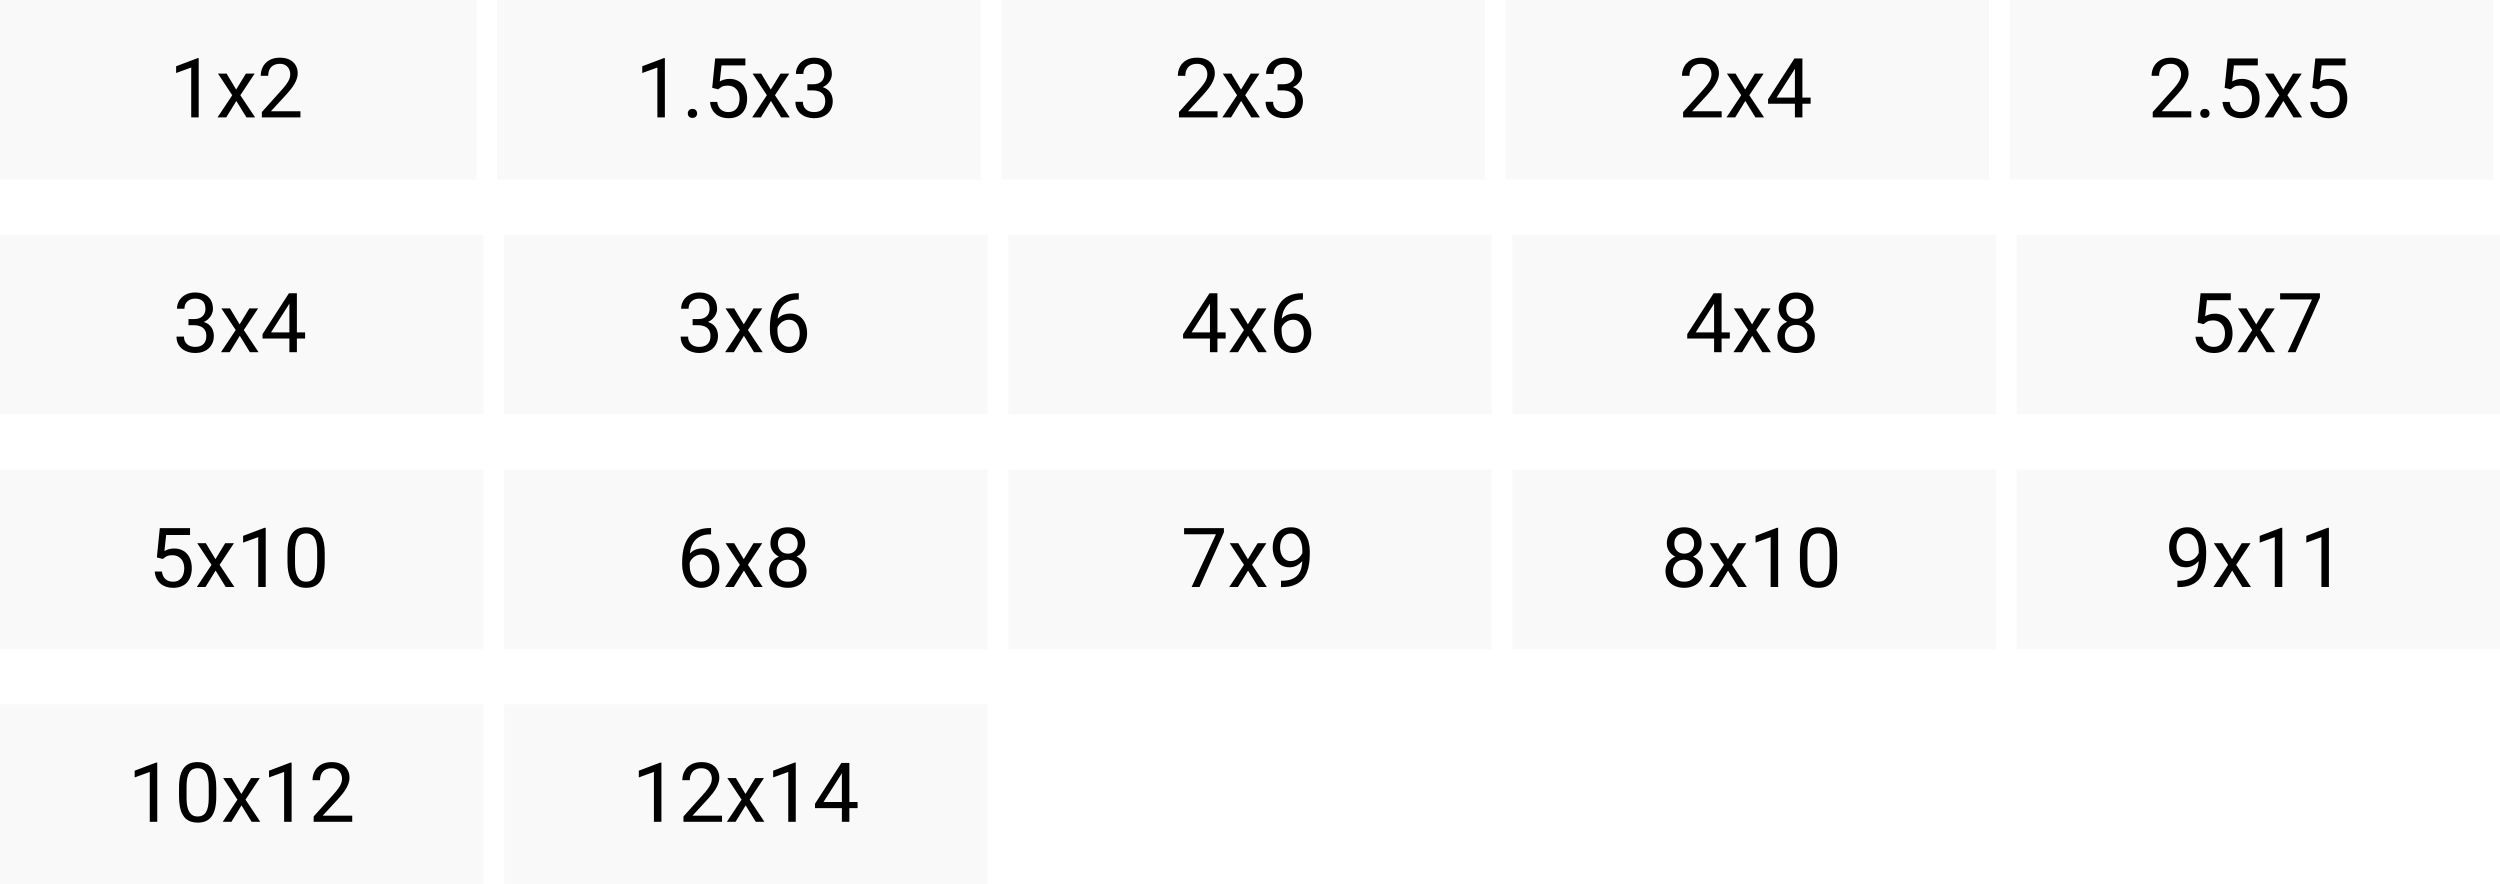 <svg xmlns="http://www.w3.org/2000/svg" width="362" height="128" viewBox="0 0 362 128" fill="none"><rect width="69" height="26" fill="#D9D9D9" fill-opacity="0.15"></rect><path d="M28.771 8.422V17H27.688V9.775L25.502 10.572V9.594L28.602 8.422H28.771ZM32.809 10.66L34.197 12.969L35.603 10.66H36.875L34.801 13.789L36.94 17H35.685L34.221 14.621L32.756 17H31.496L33.629 13.789L31.561 10.66H32.809ZM43.502 16.109V17H37.918V16.221L40.713 13.109C41.057 12.727 41.322 12.402 41.51 12.137C41.701 11.867 41.834 11.627 41.908 11.416C41.986 11.201 42.025 10.982 42.025 10.76C42.025 10.479 41.967 10.225 41.85 9.998C41.736 9.768 41.568 9.584 41.346 9.447C41.123 9.311 40.853 9.242 40.537 9.242C40.158 9.242 39.842 9.316 39.588 9.465C39.338 9.609 39.15 9.812 39.025 10.074C38.9 10.336 38.838 10.637 38.838 10.977H37.754C37.754 10.496 37.859 10.057 38.07 9.658C38.281 9.26 38.594 8.943 39.008 8.709C39.422 8.471 39.932 8.352 40.537 8.352C41.076 8.352 41.537 8.447 41.92 8.639C42.303 8.826 42.596 9.092 42.799 9.436C43.006 9.775 43.109 10.174 43.109 10.631C43.109 10.881 43.066 11.135 42.98 11.393C42.898 11.646 42.783 11.9 42.635 12.154C42.49 12.408 42.32 12.658 42.125 12.904C41.934 13.15 41.728 13.393 41.51 13.631L39.225 16.109H43.502Z" fill="black"></path><rect width="70" height="26" transform="translate(72)" fill="#D9D9D9" fill-opacity="0.15"></rect><path d="M96.272 8.422V17H95.188V9.775L93.002 10.572V9.594L96.102 8.422H96.272ZM99.594 16.426C99.594 16.242 99.65 16.088 99.764 15.963C99.881 15.834 100.049 15.77 100.268 15.77C100.486 15.77 100.652 15.834 100.766 15.963C100.883 16.088 100.941 16.242 100.941 16.426C100.941 16.605 100.883 16.758 100.766 16.883C100.652 17.008 100.486 17.07 100.268 17.07C100.049 17.07 99.881 17.008 99.764 16.883C99.65 16.758 99.594 16.605 99.594 16.426ZM103.994 12.94L103.127 12.717L103.555 8.469H107.932V9.471H104.475L104.217 11.791C104.373 11.701 104.57 11.617 104.809 11.539C105.051 11.461 105.328 11.422 105.641 11.422C106.035 11.422 106.389 11.49 106.701 11.627C107.014 11.76 107.279 11.951 107.498 12.201C107.721 12.451 107.891 12.752 108.008 13.104C108.125 13.455 108.184 13.848 108.184 14.281C108.184 14.691 108.127 15.068 108.014 15.412C107.904 15.756 107.738 16.057 107.516 16.314C107.293 16.568 107.012 16.766 106.672 16.906C106.336 17.047 105.939 17.117 105.482 17.117C105.139 17.117 104.812 17.07 104.504 16.977C104.199 16.879 103.926 16.732 103.684 16.537C103.445 16.338 103.25 16.092 103.098 15.799C102.949 15.502 102.855 15.154 102.816 14.756H103.848C103.895 15.076 103.988 15.346 104.129 15.565C104.27 15.783 104.453 15.949 104.68 16.062C104.91 16.172 105.178 16.227 105.482 16.227C105.74 16.227 105.969 16.182 106.168 16.092C106.367 16.002 106.535 15.873 106.672 15.705C106.809 15.537 106.912 15.334 106.982 15.096C107.057 14.857 107.094 14.59 107.094 14.293C107.094 14.023 107.057 13.773 106.982 13.543C106.908 13.312 106.797 13.111 106.648 12.94C106.504 12.768 106.326 12.635 106.115 12.541C105.904 12.443 105.662 12.395 105.389 12.395C105.025 12.395 104.75 12.443 104.562 12.541C104.379 12.639 104.189 12.771 103.994 12.94ZM110.223 10.66L111.611 12.969L113.018 10.66H114.289L112.215 13.789L114.354 17H113.1L111.635 14.621L110.17 17H108.91L111.043 13.789L108.975 10.66H110.223ZM116.908 12.201H117.682C118.061 12.201 118.373 12.139 118.619 12.014C118.869 11.885 119.055 11.711 119.176 11.492C119.301 11.27 119.363 11.02 119.363 10.742C119.363 10.414 119.309 10.139 119.199 9.916C119.09 9.693 118.926 9.525 118.707 9.412C118.488 9.299 118.211 9.242 117.875 9.242C117.57 9.242 117.301 9.303 117.066 9.424C116.836 9.541 116.654 9.709 116.521 9.928C116.393 10.146 116.328 10.404 116.328 10.701H115.244C115.244 10.268 115.354 9.873 115.572 9.518C115.791 9.162 116.098 8.879 116.492 8.668C116.891 8.457 117.352 8.352 117.875 8.352C118.391 8.352 118.842 8.443 119.229 8.627C119.615 8.807 119.916 9.076 120.131 9.436C120.346 9.791 120.453 10.234 120.453 10.766C120.453 10.98 120.402 11.211 120.301 11.457C120.203 11.699 120.049 11.926 119.838 12.137C119.631 12.348 119.361 12.521 119.029 12.658C118.697 12.791 118.299 12.857 117.834 12.857H116.908V12.201ZM116.908 13.092V12.441H117.834C118.377 12.441 118.826 12.506 119.182 12.635C119.537 12.764 119.816 12.935 120.02 13.15C120.227 13.365 120.371 13.602 120.453 13.859C120.539 14.113 120.582 14.367 120.582 14.621C120.582 15.02 120.514 15.373 120.377 15.682C120.244 15.99 120.055 16.252 119.809 16.467C119.566 16.682 119.281 16.844 118.953 16.953C118.625 17.062 118.268 17.117 117.881 17.117C117.51 17.117 117.16 17.064 116.832 16.959C116.508 16.854 116.221 16.701 115.971 16.502C115.721 16.299 115.525 16.051 115.385 15.758C115.244 15.461 115.174 15.123 115.174 14.744H116.258C116.258 15.041 116.322 15.301 116.451 15.523C116.584 15.746 116.771 15.92 117.014 16.045C117.26 16.166 117.549 16.227 117.881 16.227C118.213 16.227 118.498 16.17 118.736 16.057C118.979 15.94 119.164 15.764 119.293 15.529C119.426 15.295 119.492 15 119.492 14.645C119.492 14.289 119.418 13.998 119.27 13.771C119.121 13.541 118.91 13.371 118.637 13.262C118.367 13.148 118.049 13.092 117.682 13.092H116.908Z" fill="black"></path><rect width="70" height="26" transform="translate(145)" fill="#D9D9D9" fill-opacity="0.15"></rect><path d="M176.299 16.109V17H170.715V16.221L173.51 13.109C173.854 12.727 174.119 12.402 174.307 12.137C174.498 11.867 174.631 11.627 174.705 11.416C174.783 11.201 174.822 10.982 174.822 10.76C174.822 10.479 174.764 10.225 174.646 9.998C174.533 9.768 174.365 9.584 174.143 9.447C173.92 9.311 173.65 9.242 173.334 9.242C172.955 9.242 172.639 9.316 172.385 9.465C172.135 9.609 171.947 9.812 171.822 10.074C171.697 10.336 171.635 10.637 171.635 10.977H170.551C170.551 10.496 170.656 10.057 170.867 9.658C171.078 9.26 171.391 8.943 171.805 8.709C172.219 8.471 172.729 8.352 173.334 8.352C173.873 8.352 174.334 8.447 174.717 8.639C175.1 8.826 175.393 9.092 175.596 9.436C175.803 9.775 175.906 10.174 175.906 10.631C175.906 10.881 175.863 11.135 175.777 11.393C175.695 11.646 175.58 11.9 175.432 12.154C175.287 12.408 175.117 12.658 174.922 12.904C174.73 13.15 174.525 13.393 174.307 13.631L172.021 16.109H176.299ZM178.309 10.66L179.697 12.969L181.104 10.66H182.375L180.301 13.789L182.439 17H181.186L179.721 14.621L178.256 17H176.996L179.129 13.789L177.061 10.66H178.309ZM184.994 12.201H185.768C186.146 12.201 186.459 12.139 186.705 12.014C186.955 11.885 187.141 11.711 187.262 11.492C187.387 11.27 187.449 11.02 187.449 10.742C187.449 10.414 187.395 10.139 187.285 9.916C187.176 9.693 187.012 9.525 186.793 9.412C186.574 9.299 186.297 9.242 185.961 9.242C185.656 9.242 185.387 9.303 185.152 9.424C184.922 9.541 184.74 9.709 184.607 9.928C184.479 10.146 184.414 10.404 184.414 10.701H183.33C183.33 10.268 183.439 9.873 183.658 9.518C183.877 9.162 184.184 8.879 184.578 8.668C184.977 8.457 185.438 8.352 185.961 8.352C186.477 8.352 186.928 8.443 187.314 8.627C187.701 8.807 188.002 9.076 188.217 9.436C188.432 9.791 188.539 10.234 188.539 10.766C188.539 10.98 188.488 11.211 188.387 11.457C188.289 11.699 188.135 11.926 187.924 12.137C187.717 12.348 187.447 12.521 187.115 12.658C186.783 12.791 186.385 12.857 185.92 12.857H184.994V12.201ZM184.994 13.092V12.441H185.92C186.463 12.441 186.912 12.506 187.268 12.635C187.623 12.764 187.902 12.935 188.105 13.15C188.312 13.365 188.457 13.602 188.539 13.859C188.625 14.113 188.668 14.367 188.668 14.621C188.668 15.02 188.6 15.373 188.463 15.682C188.33 15.99 188.141 16.252 187.895 16.467C187.652 16.682 187.367 16.844 187.039 16.953C186.711 17.062 186.354 17.117 185.967 17.117C185.596 17.117 185.246 17.064 184.918 16.959C184.594 16.854 184.307 16.701 184.057 16.502C183.807 16.299 183.611 16.051 183.471 15.758C183.33 15.461 183.26 15.123 183.26 14.744H184.344C184.344 15.041 184.408 15.301 184.537 15.523C184.67 15.746 184.857 15.92 185.1 16.045C185.346 16.166 185.635 16.227 185.967 16.227C186.299 16.227 186.584 16.17 186.822 16.057C187.064 15.94 187.25 15.764 187.379 15.529C187.512 15.295 187.578 15 187.578 14.645C187.578 14.289 187.504 13.998 187.355 13.771C187.207 13.541 186.996 13.371 186.723 13.262C186.453 13.148 186.135 13.092 185.768 13.092H184.994Z" fill="black"></path><rect width="70" height="26" transform="translate(218)" fill="#D9D9D9" fill-opacity="0.15"></rect><path d="M249.299 16.109V17H243.715V16.221L246.51 13.109C246.854 12.727 247.119 12.402 247.307 12.137C247.498 11.867 247.631 11.627 247.705 11.416C247.783 11.201 247.822 10.982 247.822 10.76C247.822 10.479 247.764 10.225 247.646 9.998C247.533 9.768 247.365 9.584 247.143 9.447C246.92 9.311 246.65 9.242 246.334 9.242C245.955 9.242 245.639 9.316 245.385 9.465C245.135 9.609 244.947 9.812 244.822 10.074C244.697 10.336 244.635 10.637 244.635 10.977H243.551C243.551 10.496 243.656 10.057 243.867 9.658C244.078 9.26 244.391 8.943 244.805 8.709C245.219 8.471 245.729 8.352 246.334 8.352C246.873 8.352 247.334 8.447 247.717 8.639C248.1 8.826 248.393 9.092 248.596 9.436C248.803 9.775 248.906 10.174 248.906 10.631C248.906 10.881 248.863 11.135 248.777 11.393C248.695 11.646 248.58 11.9 248.432 12.154C248.287 12.408 248.117 12.658 247.922 12.904C247.73 13.15 247.525 13.393 247.307 13.631L245.021 16.109H249.299ZM251.309 10.66L252.697 12.969L254.104 10.66H255.375L253.301 13.789L255.439 17H254.186L252.721 14.621L251.256 17H249.996L252.129 13.789L250.061 10.66H251.309ZM262.178 14.129V15.02H256.014V14.381L259.834 8.469H260.719L259.77 10.18L257.244 14.129H262.178ZM260.988 8.469V17H259.904V8.469H260.988Z" fill="black"></path><rect width="70" height="26" transform="translate(291)" fill="#D9D9D9" fill-opacity="0.15"></rect><path d="M317.299 16.109V17H311.715V16.221L314.51 13.109C314.854 12.727 315.119 12.402 315.307 12.137C315.498 11.867 315.631 11.627 315.705 11.416C315.783 11.201 315.822 10.982 315.822 10.76C315.822 10.479 315.764 10.225 315.646 9.998C315.533 9.768 315.365 9.584 315.143 9.447C314.92 9.311 314.65 9.242 314.334 9.242C313.955 9.242 313.639 9.316 313.385 9.465C313.135 9.609 312.947 9.812 312.822 10.074C312.697 10.336 312.635 10.637 312.635 10.977H311.551C311.551 10.496 311.656 10.057 311.867 9.658C312.078 9.26 312.391 8.943 312.805 8.709C313.219 8.471 313.729 8.352 314.334 8.352C314.873 8.352 315.334 8.447 315.717 8.639C316.1 8.826 316.393 9.092 316.596 9.436C316.803 9.775 316.906 10.174 316.906 10.631C316.906 10.881 316.863 11.135 316.777 11.393C316.695 11.646 316.58 11.9 316.432 12.154C316.287 12.408 316.117 12.658 315.922 12.904C315.73 13.15 315.525 13.393 315.307 13.631L313.021 16.109H317.299ZM318.594 16.426C318.594 16.242 318.65 16.088 318.764 15.963C318.881 15.834 319.049 15.77 319.268 15.77C319.486 15.77 319.652 15.834 319.766 15.963C319.883 16.088 319.941 16.242 319.941 16.426C319.941 16.605 319.883 16.758 319.766 16.883C319.652 17.008 319.486 17.07 319.268 17.07C319.049 17.07 318.881 17.008 318.764 16.883C318.65 16.758 318.594 16.605 318.594 16.426ZM322.994 12.94L322.127 12.717L322.555 8.469H326.932V9.471H323.475L323.217 11.791C323.373 11.701 323.57 11.617 323.809 11.539C324.051 11.461 324.328 11.422 324.641 11.422C325.035 11.422 325.389 11.49 325.701 11.627C326.014 11.76 326.279 11.951 326.498 12.201C326.721 12.451 326.891 12.752 327.008 13.104C327.125 13.455 327.184 13.848 327.184 14.281C327.184 14.691 327.127 15.068 327.014 15.412C326.904 15.756 326.738 16.057 326.516 16.314C326.293 16.568 326.012 16.766 325.672 16.906C325.336 17.047 324.939 17.117 324.482 17.117C324.139 17.117 323.812 17.07 323.504 16.977C323.199 16.879 322.926 16.732 322.684 16.537C322.445 16.338 322.25 16.092 322.098 15.799C321.949 15.502 321.855 15.154 321.816 14.756H322.848C322.895 15.076 322.988 15.346 323.129 15.565C323.27 15.783 323.453 15.949 323.68 16.062C323.91 16.172 324.178 16.227 324.482 16.227C324.74 16.227 324.969 16.182 325.168 16.092C325.367 16.002 325.535 15.873 325.672 15.705C325.809 15.537 325.912 15.334 325.982 15.096C326.057 14.857 326.094 14.59 326.094 14.293C326.094 14.023 326.057 13.773 325.982 13.543C325.908 13.312 325.797 13.111 325.648 12.94C325.504 12.768 325.326 12.635 325.115 12.541C324.904 12.443 324.662 12.395 324.389 12.395C324.025 12.395 323.75 12.443 323.562 12.541C323.379 12.639 323.189 12.771 322.994 12.94ZM329.223 10.66L330.611 12.969L332.018 10.66H333.289L331.215 13.789L333.354 17H332.1L330.635 14.621L329.17 17H327.91L330.043 13.789L327.975 10.66H329.223ZM335.697 12.94L334.83 12.717L335.258 8.469H339.635V9.471H336.178L335.92 11.791C336.076 11.701 336.273 11.617 336.512 11.539C336.754 11.461 337.031 11.422 337.344 11.422C337.738 11.422 338.092 11.49 338.404 11.627C338.717 11.76 338.982 11.951 339.201 12.201C339.424 12.451 339.594 12.752 339.711 13.104C339.828 13.455 339.887 13.848 339.887 14.281C339.887 14.691 339.83 15.068 339.717 15.412C339.607 15.756 339.441 16.057 339.219 16.314C338.996 16.568 338.715 16.766 338.375 16.906C338.039 17.047 337.643 17.117 337.186 17.117C336.842 17.117 336.516 17.07 336.207 16.977C335.902 16.879 335.629 16.732 335.387 16.537C335.148 16.338 334.953 16.092 334.801 15.799C334.652 15.502 334.559 15.154 334.52 14.756H335.551C335.598 15.076 335.691 15.346 335.832 15.565C335.973 15.783 336.156 15.949 336.383 16.062C336.613 16.172 336.881 16.227 337.186 16.227C337.443 16.227 337.672 16.182 337.871 16.092C338.07 16.002 338.238 15.873 338.375 15.705C338.512 15.537 338.615 15.334 338.686 15.096C338.76 14.857 338.797 14.59 338.797 14.293C338.797 14.023 338.76 13.773 338.686 13.543C338.611 13.312 338.5 13.111 338.352 12.94C338.207 12.768 338.029 12.635 337.818 12.541C337.607 12.443 337.365 12.395 337.092 12.395C336.729 12.395 336.453 12.443 336.266 12.541C336.082 12.639 335.893 12.771 335.697 12.94Z" fill="black"></path><rect width="70" height="26" transform="translate(0 34)" fill="#D9D9D9" fill-opacity="0.15"></rect><path d="M27.291 46.201H28.064C28.443 46.201 28.756 46.139 29.002 46.014C29.252 45.885 29.438 45.711 29.559 45.492C29.684 45.27 29.746 45.02 29.746 44.742C29.746 44.414 29.691 44.139 29.582 43.916C29.473 43.693 29.309 43.525 29.09 43.412C28.871 43.299 28.594 43.242 28.258 43.242C27.953 43.242 27.684 43.303 27.449 43.424C27.219 43.541 27.037 43.709 26.904 43.928C26.775 44.147 26.711 44.404 26.711 44.701H25.627C25.627 44.268 25.736 43.873 25.955 43.518C26.174 43.162 26.48 42.879 26.875 42.668C27.273 42.457 27.734 42.352 28.258 42.352C28.773 42.352 29.225 42.443 29.611 42.627C29.998 42.807 30.299 43.076 30.514 43.435C30.729 43.791 30.836 44.234 30.836 44.766C30.836 44.98 30.785 45.211 30.684 45.457C30.586 45.699 30.432 45.926 30.221 46.137C30.014 46.348 29.744 46.522 29.412 46.658C29.08 46.791 28.682 46.857 28.217 46.857H27.291V46.201ZM27.291 47.092V46.441H28.217C28.76 46.441 29.209 46.506 29.564 46.635C29.92 46.764 30.199 46.935 30.402 47.15C30.609 47.365 30.754 47.602 30.836 47.859C30.922 48.113 30.965 48.367 30.965 48.621C30.965 49.02 30.896 49.373 30.76 49.682C30.627 49.99 30.438 50.252 30.191 50.467C29.949 50.682 29.664 50.844 29.336 50.953C29.008 51.062 28.65 51.117 28.264 51.117C27.893 51.117 27.543 51.065 27.215 50.959C26.891 50.853 26.604 50.701 26.354 50.502C26.104 50.299 25.908 50.051 25.768 49.758C25.627 49.461 25.557 49.123 25.557 48.744H26.641C26.641 49.041 26.705 49.301 26.834 49.523C26.967 49.746 27.154 49.92 27.396 50.045C27.643 50.166 27.932 50.227 28.264 50.227C28.596 50.227 28.881 50.17 29.119 50.057C29.361 49.94 29.547 49.764 29.676 49.529C29.809 49.295 29.875 49 29.875 48.645C29.875 48.289 29.801 47.998 29.652 47.772C29.504 47.541 29.293 47.371 29.02 47.262C28.75 47.148 28.432 47.092 28.064 47.092H27.291ZM33.309 44.66L34.697 46.969L36.103 44.66H37.375L35.301 47.789L37.44 51H36.185L34.721 48.621L33.256 51H31.996L34.129 47.789L32.06 44.66H33.309ZM44.178 48.129V49.02H38.014V48.381L41.834 42.469H42.719L41.77 44.18L39.244 48.129H44.178ZM42.988 42.469V51H41.904V42.469H42.988Z" fill="black"></path><rect width="70" height="26" transform="translate(73 34)" fill="#D9D9D9" fill-opacity="0.15"></rect><path d="M100.291 46.201H101.064C101.443 46.201 101.756 46.139 102.002 46.014C102.252 45.885 102.438 45.711 102.559 45.492C102.684 45.27 102.746 45.02 102.746 44.742C102.746 44.414 102.691 44.139 102.582 43.916C102.473 43.693 102.309 43.525 102.09 43.412C101.871 43.299 101.594 43.242 101.258 43.242C100.953 43.242 100.684 43.303 100.449 43.424C100.219 43.541 100.037 43.709 99.904 43.928C99.775 44.147 99.711 44.404 99.711 44.701H98.627C98.627 44.268 98.736 43.873 98.955 43.518C99.174 43.162 99.481 42.879 99.875 42.668C100.273 42.457 100.734 42.352 101.258 42.352C101.773 42.352 102.225 42.443 102.611 42.627C102.998 42.807 103.299 43.076 103.514 43.435C103.729 43.791 103.836 44.234 103.836 44.766C103.836 44.98 103.785 45.211 103.684 45.457C103.586 45.699 103.432 45.926 103.221 46.137C103.014 46.348 102.744 46.522 102.412 46.658C102.08 46.791 101.682 46.857 101.217 46.857H100.291V46.201ZM100.291 47.092V46.441H101.217C101.76 46.441 102.209 46.506 102.564 46.635C102.92 46.764 103.199 46.935 103.402 47.15C103.609 47.365 103.754 47.602 103.836 47.859C103.922 48.113 103.965 48.367 103.965 48.621C103.965 49.02 103.896 49.373 103.76 49.682C103.627 49.99 103.438 50.252 103.191 50.467C102.949 50.682 102.664 50.844 102.336 50.953C102.008 51.062 101.65 51.117 101.264 51.117C100.893 51.117 100.543 51.065 100.215 50.959C99.891 50.853 99.603 50.701 99.353 50.502C99.103 50.299 98.908 50.051 98.768 49.758C98.627 49.461 98.557 49.123 98.557 48.744H99.641C99.641 49.041 99.705 49.301 99.834 49.523C99.967 49.746 100.154 49.92 100.396 50.045C100.643 50.166 100.932 50.227 101.264 50.227C101.596 50.227 101.881 50.17 102.119 50.057C102.361 49.94 102.547 49.764 102.676 49.529C102.809 49.295 102.875 49 102.875 48.645C102.875 48.289 102.801 47.998 102.652 47.772C102.504 47.541 102.293 47.371 102.02 47.262C101.75 47.148 101.432 47.092 101.064 47.092H100.291ZM106.309 44.66L107.697 46.969L109.104 44.66H110.375L108.301 47.789L110.439 51H109.186L107.721 48.621L106.256 51H104.996L107.129 47.789L105.061 44.66H106.309ZM115.572 42.457H115.666V43.377H115.572C114.998 43.377 114.518 43.471 114.131 43.658C113.744 43.842 113.438 44.09 113.211 44.402C112.984 44.711 112.82 45.059 112.719 45.445C112.621 45.832 112.572 46.225 112.572 46.623V47.877C112.572 48.256 112.617 48.592 112.707 48.885C112.797 49.174 112.92 49.418 113.076 49.617C113.232 49.816 113.408 49.967 113.604 50.068C113.803 50.17 114.01 50.221 114.225 50.221C114.475 50.221 114.697 50.174 114.893 50.08C115.088 49.982 115.252 49.848 115.385 49.676C115.521 49.5 115.625 49.293 115.695 49.055C115.766 48.816 115.801 48.555 115.801 48.27C115.801 48.016 115.77 47.772 115.707 47.537C115.645 47.299 115.549 47.088 115.42 46.904C115.291 46.717 115.129 46.57 114.934 46.465C114.742 46.355 114.514 46.301 114.248 46.301C113.947 46.301 113.666 46.375 113.404 46.523C113.146 46.668 112.934 46.859 112.766 47.098C112.602 47.332 112.508 47.588 112.484 47.865L111.91 47.859C111.965 47.422 112.066 47.049 112.215 46.74C112.367 46.428 112.555 46.174 112.777 45.978C113.004 45.779 113.256 45.635 113.533 45.545C113.814 45.451 114.111 45.404 114.424 45.404C114.85 45.404 115.217 45.484 115.525 45.645C115.834 45.805 116.088 46.02 116.287 46.289C116.486 46.555 116.633 46.855 116.727 47.191C116.824 47.523 116.873 47.865 116.873 48.217C116.873 48.619 116.816 48.996 116.703 49.348C116.59 49.699 116.42 50.008 116.193 50.273C115.971 50.539 115.695 50.746 115.367 50.895C115.039 51.043 114.658 51.117 114.225 51.117C113.764 51.117 113.361 51.023 113.018 50.836C112.674 50.645 112.389 50.391 112.162 50.074C111.936 49.758 111.766 49.406 111.652 49.02C111.539 48.633 111.482 48.24 111.482 47.842V47.332C111.482 46.73 111.543 46.141 111.664 45.562C111.785 44.984 111.994 44.461 112.291 43.992C112.592 43.523 113.008 43.15 113.539 42.873C114.07 42.596 114.748 42.457 115.572 42.457Z" fill="black"></path><rect width="70" height="26" transform="translate(146 34)" fill="#D9D9D9" fill-opacity="0.15"></rect><path d="M177.475 48.129V49.02H171.311V48.381L175.131 42.469H176.016L175.066 44.18L172.541 48.129H177.475ZM176.285 42.469V51H175.201V42.469H176.285ZM179.309 44.66L180.697 46.969L182.104 44.66H183.375L181.301 47.789L183.439 51H182.186L180.721 48.621L179.256 51H177.996L180.129 47.789L178.061 44.66H179.309ZM188.572 42.457H188.666V43.377H188.572C187.998 43.377 187.518 43.471 187.131 43.658C186.744 43.842 186.438 44.09 186.211 44.402C185.984 44.711 185.82 45.059 185.719 45.445C185.621 45.832 185.572 46.225 185.572 46.623V47.877C185.572 48.256 185.617 48.592 185.707 48.885C185.797 49.174 185.92 49.418 186.076 49.617C186.232 49.816 186.408 49.967 186.604 50.068C186.803 50.17 187.01 50.221 187.225 50.221C187.475 50.221 187.697 50.174 187.893 50.08C188.088 49.982 188.252 49.848 188.385 49.676C188.521 49.5 188.625 49.293 188.695 49.055C188.766 48.816 188.801 48.555 188.801 48.27C188.801 48.016 188.77 47.772 188.707 47.537C188.645 47.299 188.549 47.088 188.42 46.904C188.291 46.717 188.129 46.57 187.934 46.465C187.742 46.355 187.514 46.301 187.248 46.301C186.947 46.301 186.666 46.375 186.404 46.523C186.146 46.668 185.934 46.859 185.766 47.098C185.602 47.332 185.508 47.588 185.484 47.865L184.91 47.859C184.965 47.422 185.066 47.049 185.215 46.74C185.367 46.428 185.555 46.174 185.777 45.978C186.004 45.779 186.256 45.635 186.533 45.545C186.814 45.451 187.111 45.404 187.424 45.404C187.85 45.404 188.217 45.484 188.525 45.645C188.834 45.805 189.088 46.02 189.287 46.289C189.486 46.555 189.633 46.855 189.727 47.191C189.824 47.523 189.873 47.865 189.873 48.217C189.873 48.619 189.816 48.996 189.703 49.348C189.59 49.699 189.42 50.008 189.193 50.273C188.971 50.539 188.695 50.746 188.367 50.895C188.039 51.043 187.658 51.117 187.225 51.117C186.764 51.117 186.361 51.023 186.018 50.836C185.674 50.645 185.389 50.391 185.162 50.074C184.936 49.758 184.766 49.406 184.652 49.02C184.539 48.633 184.482 48.24 184.482 47.842V47.332C184.482 46.73 184.543 46.141 184.664 45.562C184.785 44.984 184.994 44.461 185.291 43.992C185.592 43.523 186.008 43.15 186.539 42.873C187.07 42.596 187.748 42.457 188.572 42.457Z" fill="black"></path><rect width="70" height="26" transform="translate(219 34)" fill="#D9D9D9" fill-opacity="0.15"></rect><path d="M250.475 48.129V49.02H244.311V48.381L248.131 42.469H249.016L248.066 44.18L245.541 48.129H250.475ZM249.285 42.469V51H248.201V42.469H249.285ZM252.309 44.66L253.697 46.969L255.104 44.66H256.375L254.301 47.789L256.439 51H255.186L253.721 48.621L252.256 51H250.996L253.129 47.789L251.061 44.66H252.309ZM262.791 48.691C262.791 49.211 262.67 49.652 262.428 50.016C262.189 50.375 261.865 50.648 261.455 50.836C261.049 51.023 260.59 51.117 260.078 51.117C259.566 51.117 259.105 51.023 258.695 50.836C258.285 50.648 257.961 50.375 257.723 50.016C257.484 49.652 257.365 49.211 257.365 48.691C257.365 48.352 257.43 48.041 257.559 47.76C257.691 47.475 257.877 47.227 258.115 47.016C258.357 46.805 258.643 46.643 258.971 46.529C259.303 46.412 259.668 46.353 260.066 46.353C260.59 46.353 261.057 46.455 261.467 46.658C261.877 46.857 262.199 47.133 262.434 47.484C262.672 47.836 262.791 48.238 262.791 48.691ZM261.701 48.668C261.701 48.352 261.633 48.072 261.496 47.83C261.359 47.584 261.168 47.393 260.922 47.256C260.676 47.119 260.391 47.051 260.066 47.051C259.734 47.051 259.447 47.119 259.205 47.256C258.967 47.393 258.781 47.584 258.648 47.83C258.516 48.072 258.449 48.352 258.449 48.668C258.449 48.996 258.514 49.277 258.643 49.512C258.775 49.742 258.963 49.92 259.205 50.045C259.451 50.166 259.742 50.227 260.078 50.227C260.414 50.227 260.703 50.166 260.945 50.045C261.188 49.92 261.373 49.742 261.502 49.512C261.635 49.277 261.701 48.996 261.701 48.668ZM262.592 44.69C262.592 45.103 262.482 45.477 262.264 45.809C262.045 46.141 261.746 46.402 261.367 46.594C260.988 46.785 260.559 46.881 260.078 46.881C259.59 46.881 259.154 46.785 258.771 46.594C258.393 46.402 258.096 46.141 257.881 45.809C257.666 45.477 257.559 45.103 257.559 44.69C257.559 44.193 257.666 43.772 257.881 43.424C258.1 43.076 258.398 42.81 258.777 42.627C259.156 42.443 259.588 42.352 260.072 42.352C260.561 42.352 260.994 42.443 261.373 42.627C261.752 42.81 262.049 43.076 262.264 43.424C262.482 43.772 262.592 44.193 262.592 44.69ZM261.508 44.707C261.508 44.422 261.447 44.17 261.326 43.951C261.205 43.732 261.037 43.56 260.822 43.435C260.607 43.307 260.357 43.242 260.072 43.242C259.787 43.242 259.537 43.303 259.322 43.424C259.111 43.541 258.945 43.709 258.824 43.928C258.707 44.147 258.648 44.406 258.648 44.707C258.648 45 258.707 45.256 258.824 45.475C258.945 45.693 259.113 45.863 259.328 45.984C259.543 46.105 259.793 46.166 260.078 46.166C260.363 46.166 260.611 46.105 260.822 45.984C261.037 45.863 261.205 45.693 261.326 45.475C261.447 45.256 261.508 45 261.508 44.707Z" fill="black"></path><rect width="70" height="26" transform="translate(292 34)" fill="#D9D9D9" fill-opacity="0.15"></rect><path d="M319.08 46.94L318.213 46.717L318.641 42.469H323.018V43.471H319.561L319.303 45.791C319.459 45.701 319.656 45.617 319.895 45.539C320.137 45.461 320.414 45.422 320.727 45.422C321.121 45.422 321.475 45.49 321.787 45.627C322.1 45.76 322.365 45.951 322.584 46.201C322.807 46.451 322.977 46.752 323.094 47.103C323.211 47.455 323.27 47.848 323.27 48.281C323.27 48.691 323.213 49.068 323.1 49.412C322.99 49.756 322.824 50.057 322.602 50.315C322.379 50.568 322.098 50.766 321.758 50.906C321.422 51.047 321.025 51.117 320.568 51.117C320.225 51.117 319.898 51.07 319.59 50.977C319.285 50.879 319.012 50.732 318.77 50.537C318.531 50.338 318.336 50.092 318.184 49.799C318.035 49.502 317.941 49.154 317.902 48.756H318.934C318.98 49.076 319.074 49.346 319.215 49.565C319.355 49.783 319.539 49.949 319.766 50.062C319.996 50.172 320.264 50.227 320.568 50.227C320.826 50.227 321.055 50.182 321.254 50.092C321.453 50.002 321.621 49.873 321.758 49.705C321.895 49.537 321.998 49.334 322.068 49.096C322.143 48.857 322.18 48.59 322.18 48.293C322.18 48.023 322.143 47.773 322.068 47.543C321.994 47.312 321.883 47.111 321.734 46.94C321.59 46.768 321.412 46.635 321.201 46.541C320.99 46.443 320.748 46.395 320.475 46.395C320.111 46.395 319.836 46.443 319.648 46.541C319.465 46.639 319.275 46.772 319.08 46.94ZM325.309 44.66L326.697 46.969L328.104 44.66H329.375L327.301 47.789L329.439 51H328.186L326.721 48.621L325.256 51H323.996L326.129 47.789L324.061 44.66H325.309ZM335.926 42.469V43.078L332.393 51H331.25L334.777 43.359H330.16V42.469H335.926Z" fill="black"></path><rect width="70" height="26" transform="translate(0 68)" fill="#D9D9D9" fill-opacity="0.15"></rect><path d="M23.58 80.939L22.713 80.717L23.141 76.469H27.518V77.471H24.061L23.803 79.791C23.959 79.701 24.156 79.617 24.395 79.539C24.637 79.461 24.914 79.422 25.227 79.422C25.621 79.422 25.975 79.49 26.287 79.627C26.6 79.76 26.865 79.951 27.084 80.201C27.307 80.451 27.477 80.752 27.594 81.103C27.711 81.455 27.77 81.848 27.77 82.281C27.77 82.691 27.713 83.068 27.6 83.412C27.49 83.756 27.324 84.057 27.102 84.314C26.879 84.568 26.598 84.766 26.258 84.906C25.922 85.047 25.525 85.117 25.068 85.117C24.725 85.117 24.398 85.07 24.09 84.977C23.785 84.879 23.512 84.732 23.27 84.537C23.031 84.338 22.836 84.092 22.684 83.799C22.535 83.502 22.441 83.154 22.402 82.756H23.434C23.48 83.076 23.574 83.346 23.715 83.564C23.855 83.783 24.039 83.949 24.266 84.062C24.496 84.172 24.764 84.227 25.068 84.227C25.326 84.227 25.555 84.182 25.754 84.092C25.953 84.002 26.121 83.873 26.258 83.705C26.395 83.537 26.498 83.334 26.568 83.096C26.643 82.857 26.68 82.59 26.68 82.293C26.68 82.023 26.643 81.773 26.568 81.543C26.494 81.312 26.383 81.111 26.234 80.939C26.09 80.768 25.912 80.635 25.701 80.541C25.49 80.443 25.248 80.394 24.975 80.394C24.611 80.394 24.336 80.443 24.148 80.541C23.965 80.639 23.775 80.772 23.58 80.939ZM29.809 78.66L31.197 80.969L32.603 78.66H33.875L31.801 81.789L33.94 85H32.685L31.221 82.621L29.756 85H28.496L30.629 81.789L28.561 78.66H29.809ZM38.475 76.422V85H37.391V77.775L35.205 78.572V77.594L38.305 76.422H38.475ZM47.018 80.055V81.356C47.018 82.055 46.955 82.644 46.83 83.125C46.705 83.606 46.525 83.992 46.291 84.285C46.057 84.578 45.773 84.791 45.441 84.924C45.113 85.053 44.742 85.117 44.328 85.117C44 85.117 43.697 85.076 43.42 84.994C43.143 84.912 42.893 84.781 42.67 84.602C42.451 84.418 42.264 84.18 42.107 83.887C41.951 83.594 41.832 83.238 41.75 82.82C41.668 82.402 41.627 81.914 41.627 81.356V80.055C41.627 79.356 41.69 78.769 41.815 78.297C41.943 77.824 42.125 77.445 42.359 77.16C42.594 76.871 42.875 76.664 43.203 76.539C43.535 76.414 43.906 76.352 44.316 76.352C44.648 76.352 44.953 76.393 45.23 76.475C45.512 76.553 45.762 76.68 45.98 76.856C46.199 77.027 46.385 77.258 46.537 77.547C46.693 77.832 46.812 78.182 46.895 78.596C46.977 79.01 47.018 79.496 47.018 80.055ZM45.928 81.531V79.873C45.928 79.49 45.904 79.154 45.857 78.865C45.815 78.572 45.75 78.322 45.664 78.115C45.578 77.908 45.469 77.74 45.336 77.611C45.207 77.482 45.057 77.389 44.885 77.33C44.717 77.268 44.527 77.236 44.316 77.236C44.059 77.236 43.83 77.285 43.631 77.383C43.432 77.477 43.264 77.627 43.127 77.834C42.994 78.041 42.893 78.312 42.822 78.648C42.752 78.984 42.717 79.393 42.717 79.873V81.531C42.717 81.914 42.738 82.252 42.781 82.545C42.828 82.838 42.897 83.092 42.986 83.307C43.076 83.518 43.185 83.691 43.315 83.828C43.443 83.965 43.592 84.066 43.76 84.133C43.932 84.195 44.121 84.227 44.328 84.227C44.594 84.227 44.826 84.176 45.025 84.074C45.225 83.973 45.391 83.814 45.523 83.6C45.66 83.381 45.762 83.102 45.828 82.762C45.895 82.418 45.928 82.008 45.928 81.531Z" fill="black"></path><rect width="70" height="26" transform="translate(73 68)" fill="#D9D9D9" fill-opacity="0.15"></rect><path d="M102.869 76.457H102.963V77.377H102.869C102.295 77.377 101.814 77.471 101.428 77.658C101.041 77.842 100.734 78.09 100.508 78.402C100.281 78.711 100.117 79.059 100.016 79.445C99.918 79.832 99.869 80.225 99.869 80.623V81.877C99.869 82.256 99.914 82.592 100.004 82.885C100.094 83.174 100.217 83.418 100.373 83.617C100.529 83.816 100.705 83.967 100.9 84.068C101.1 84.17 101.307 84.221 101.521 84.221C101.771 84.221 101.994 84.174 102.189 84.08C102.385 83.982 102.549 83.848 102.682 83.676C102.818 83.5 102.922 83.293 102.992 83.055C103.062 82.816 103.098 82.555 103.098 82.269C103.098 82.016 103.066 81.772 103.004 81.537C102.941 81.299 102.846 81.088 102.717 80.904C102.588 80.717 102.426 80.57 102.23 80.465C102.039 80.356 101.811 80.301 101.545 80.301C101.244 80.301 100.963 80.375 100.701 80.523C100.443 80.668 100.23 80.859 100.062 81.098C99.898 81.332 99.805 81.588 99.781 81.865L99.207 81.859C99.262 81.422 99.363 81.049 99.512 80.74C99.664 80.428 99.852 80.174 100.074 79.978C100.301 79.779 100.553 79.635 100.83 79.545C101.111 79.451 101.408 79.404 101.721 79.404C102.146 79.404 102.514 79.484 102.822 79.644C103.131 79.805 103.385 80.019 103.584 80.289C103.783 80.555 103.93 80.856 104.023 81.191C104.121 81.523 104.17 81.865 104.17 82.217C104.17 82.619 104.113 82.996 104 83.348C103.887 83.699 103.717 84.008 103.49 84.273C103.268 84.539 102.992 84.746 102.664 84.894C102.336 85.043 101.955 85.117 101.521 85.117C101.061 85.117 100.658 85.023 100.314 84.836C99.971 84.644 99.686 84.391 99.459 84.074C99.232 83.758 99.062 83.406 98.949 83.019C98.836 82.633 98.779 82.24 98.779 81.842V81.332C98.779 80.731 98.84 80.141 98.961 79.562C99.082 78.984 99.291 78.461 99.588 77.992C99.889 77.523 100.305 77.15 100.836 76.873C101.367 76.596 102.045 76.457 102.869 76.457ZM106.309 78.66L107.697 80.969L109.104 78.66H110.375L108.301 81.789L110.439 85H109.186L107.721 82.621L106.256 85H104.996L107.129 81.789L105.061 78.66H106.309ZM116.791 82.691C116.791 83.211 116.67 83.652 116.428 84.016C116.189 84.375 115.865 84.648 115.455 84.836C115.049 85.023 114.59 85.117 114.078 85.117C113.566 85.117 113.105 85.023 112.695 84.836C112.285 84.648 111.961 84.375 111.723 84.016C111.484 83.652 111.365 83.211 111.365 82.691C111.365 82.352 111.43 82.041 111.559 81.76C111.691 81.475 111.877 81.227 112.115 81.016C112.357 80.805 112.643 80.643 112.971 80.529C113.303 80.412 113.668 80.353 114.066 80.353C114.59 80.353 115.057 80.455 115.467 80.658C115.877 80.857 116.199 81.133 116.434 81.484C116.672 81.836 116.791 82.238 116.791 82.691ZM115.701 82.668C115.701 82.352 115.633 82.072 115.496 81.83C115.359 81.584 115.168 81.393 114.922 81.256C114.676 81.119 114.391 81.051 114.066 81.051C113.734 81.051 113.447 81.119 113.205 81.256C112.967 81.393 112.781 81.584 112.648 81.83C112.516 82.072 112.449 82.352 112.449 82.668C112.449 82.996 112.514 83.277 112.643 83.512C112.775 83.742 112.963 83.92 113.205 84.045C113.451 84.166 113.742 84.227 114.078 84.227C114.414 84.227 114.703 84.166 114.945 84.045C115.188 83.92 115.373 83.742 115.502 83.512C115.635 83.277 115.701 82.996 115.701 82.668ZM116.592 78.689C116.592 79.103 116.482 79.477 116.264 79.809C116.045 80.141 115.746 80.402 115.367 80.594C114.988 80.785 114.559 80.881 114.078 80.881C113.59 80.881 113.154 80.785 112.771 80.594C112.393 80.402 112.096 80.141 111.881 79.809C111.666 79.477 111.559 79.103 111.559 78.689C111.559 78.193 111.666 77.772 111.881 77.424C112.1 77.076 112.398 76.811 112.777 76.627C113.156 76.443 113.588 76.352 114.072 76.352C114.561 76.352 114.994 76.443 115.373 76.627C115.752 76.811 116.049 77.076 116.264 77.424C116.482 77.772 116.592 78.193 116.592 78.689ZM115.508 78.707C115.508 78.422 115.447 78.17 115.326 77.951C115.205 77.732 115.037 77.561 114.822 77.436C114.607 77.307 114.357 77.242 114.072 77.242C113.787 77.242 113.537 77.303 113.322 77.424C113.111 77.541 112.945 77.709 112.824 77.928C112.707 78.147 112.648 78.406 112.648 78.707C112.648 79 112.707 79.256 112.824 79.475C112.945 79.693 113.113 79.863 113.328 79.984C113.543 80.106 113.793 80.166 114.078 80.166C114.363 80.166 114.611 80.106 114.822 79.984C115.037 79.863 115.205 79.693 115.326 79.475C115.447 79.256 115.508 79 115.508 78.707Z" fill="black"></path><rect width="70" height="26" transform="translate(146 68)" fill="#D9D9D9" fill-opacity="0.15"></rect><path d="M177.223 76.469V77.078L173.689 85H172.547L176.074 77.359H171.457V76.469H177.223ZM179.309 78.66L180.697 80.969L182.104 78.66H183.375L181.301 81.789L183.439 85H182.186L180.721 82.621L179.256 85H177.996L180.129 81.789L178.061 78.66H179.309ZM185.49 84.092H185.602C186.227 84.092 186.734 84.004 187.125 83.828C187.516 83.652 187.816 83.416 188.027 83.119C188.238 82.822 188.383 82.488 188.461 82.117C188.539 81.742 188.578 81.357 188.578 80.963V79.656C188.578 79.269 188.533 78.926 188.443 78.625C188.357 78.324 188.236 78.072 188.08 77.869C187.928 77.666 187.754 77.512 187.559 77.406C187.363 77.301 187.156 77.248 186.938 77.248C186.688 77.248 186.463 77.299 186.264 77.4C186.068 77.498 185.902 77.637 185.766 77.816C185.633 77.996 185.531 78.207 185.461 78.449C185.391 78.691 185.355 78.955 185.355 79.24C185.355 79.494 185.387 79.74 185.449 79.978C185.512 80.217 185.607 80.432 185.736 80.623C185.865 80.814 186.025 80.967 186.217 81.08C186.412 81.189 186.641 81.244 186.902 81.244C187.145 81.244 187.371 81.197 187.582 81.103C187.797 81.006 187.986 80.875 188.15 80.711C188.318 80.543 188.451 80.353 188.549 80.143C188.65 79.932 188.709 79.711 188.725 79.481H189.24C189.24 79.805 189.176 80.125 189.047 80.441C188.922 80.754 188.746 81.039 188.52 81.297C188.293 81.555 188.027 81.762 187.723 81.918C187.418 82.07 187.086 82.147 186.727 82.147C186.305 82.147 185.939 82.064 185.631 81.9C185.322 81.736 185.068 81.518 184.869 81.244C184.674 80.971 184.527 80.666 184.43 80.33C184.336 79.99 184.289 79.647 184.289 79.299C184.289 78.893 184.346 78.512 184.459 78.156C184.572 77.801 184.74 77.488 184.963 77.219C185.186 76.945 185.461 76.732 185.789 76.58C186.121 76.428 186.504 76.352 186.938 76.352C187.426 76.352 187.842 76.449 188.186 76.644C188.529 76.84 188.809 77.102 189.023 77.43C189.242 77.758 189.402 78.127 189.504 78.537C189.605 78.947 189.656 79.369 189.656 79.803V80.195C189.656 80.637 189.627 81.086 189.568 81.543C189.514 81.996 189.406 82.43 189.246 82.844C189.09 83.258 188.861 83.629 188.561 83.957C188.26 84.281 187.867 84.539 187.383 84.731C186.902 84.918 186.309 85.012 185.602 85.012H185.49V84.092Z" fill="black"></path><rect width="70" height="26" transform="translate(219 68)" fill="#D9D9D9" fill-opacity="0.15"></rect><path d="M246.588 82.691C246.588 83.211 246.467 83.652 246.225 84.016C245.986 84.375 245.662 84.648 245.252 84.836C244.846 85.023 244.387 85.117 243.875 85.117C243.363 85.117 242.902 85.023 242.492 84.836C242.082 84.648 241.758 84.375 241.52 84.016C241.281 83.652 241.162 83.211 241.162 82.691C241.162 82.352 241.227 82.041 241.355 81.76C241.488 81.475 241.674 81.227 241.912 81.016C242.154 80.805 242.439 80.643 242.768 80.529C243.1 80.412 243.465 80.353 243.863 80.353C244.387 80.353 244.854 80.455 245.264 80.658C245.674 80.857 245.996 81.133 246.23 81.484C246.469 81.836 246.588 82.238 246.588 82.691ZM245.498 82.668C245.498 82.352 245.43 82.072 245.293 81.83C245.156 81.584 244.965 81.393 244.719 81.256C244.473 81.119 244.188 81.051 243.863 81.051C243.531 81.051 243.244 81.119 243.002 81.256C242.764 81.393 242.578 81.584 242.445 81.83C242.312 82.072 242.246 82.352 242.246 82.668C242.246 82.996 242.311 83.277 242.439 83.512C242.572 83.742 242.76 83.92 243.002 84.045C243.248 84.166 243.539 84.227 243.875 84.227C244.211 84.227 244.5 84.166 244.742 84.045C244.984 83.92 245.17 83.742 245.299 83.512C245.432 83.277 245.498 82.996 245.498 82.668ZM246.389 78.689C246.389 79.103 246.279 79.477 246.061 79.809C245.842 80.141 245.543 80.402 245.164 80.594C244.785 80.785 244.355 80.881 243.875 80.881C243.387 80.881 242.951 80.785 242.568 80.594C242.189 80.402 241.893 80.141 241.678 79.809C241.463 79.477 241.355 79.103 241.355 78.689C241.355 78.193 241.463 77.772 241.678 77.424C241.896 77.076 242.195 76.811 242.574 76.627C242.953 76.443 243.385 76.352 243.869 76.352C244.357 76.352 244.791 76.443 245.17 76.627C245.549 76.811 245.846 77.076 246.061 77.424C246.279 77.772 246.389 78.193 246.389 78.689ZM245.305 78.707C245.305 78.422 245.244 78.17 245.123 77.951C245.002 77.732 244.834 77.561 244.619 77.436C244.404 77.307 244.154 77.242 243.869 77.242C243.584 77.242 243.334 77.303 243.119 77.424C242.908 77.541 242.742 77.709 242.621 77.928C242.504 78.147 242.445 78.406 242.445 78.707C242.445 79 242.504 79.256 242.621 79.475C242.742 79.693 242.91 79.863 243.125 79.984C243.34 80.106 243.59 80.166 243.875 80.166C244.16 80.166 244.408 80.106 244.619 79.984C244.834 79.863 245.002 79.693 245.123 79.475C245.244 79.256 245.305 79 245.305 78.707ZM248.809 78.66L250.197 80.969L251.604 78.66H252.875L250.801 81.789L252.939 85H251.686L250.221 82.621L248.756 85H247.496L249.629 81.789L247.561 78.66H248.809ZM257.475 76.422V85H256.391V77.775L254.205 78.572V77.594L257.305 76.422H257.475ZM266.018 80.055V81.356C266.018 82.055 265.955 82.644 265.83 83.125C265.705 83.606 265.525 83.992 265.291 84.285C265.057 84.578 264.773 84.791 264.441 84.924C264.113 85.053 263.742 85.117 263.328 85.117C263 85.117 262.697 85.076 262.42 84.994C262.143 84.912 261.893 84.781 261.67 84.602C261.451 84.418 261.264 84.18 261.107 83.887C260.951 83.594 260.832 83.238 260.75 82.82C260.668 82.402 260.627 81.914 260.627 81.356V80.055C260.627 79.356 260.689 78.769 260.814 78.297C260.943 77.824 261.125 77.445 261.359 77.16C261.594 76.871 261.875 76.664 262.203 76.539C262.535 76.414 262.906 76.352 263.316 76.352C263.648 76.352 263.953 76.393 264.23 76.475C264.512 76.553 264.762 76.68 264.98 76.856C265.199 77.027 265.385 77.258 265.537 77.547C265.693 77.832 265.812 78.182 265.895 78.596C265.977 79.01 266.018 79.496 266.018 80.055ZM264.928 81.531V79.873C264.928 79.49 264.904 79.154 264.857 78.865C264.814 78.572 264.75 78.322 264.664 78.115C264.578 77.908 264.469 77.74 264.336 77.611C264.207 77.482 264.057 77.389 263.885 77.33C263.717 77.268 263.527 77.236 263.316 77.236C263.059 77.236 262.83 77.285 262.631 77.383C262.432 77.477 262.264 77.627 262.127 77.834C261.994 78.041 261.893 78.312 261.822 78.648C261.752 78.984 261.717 79.393 261.717 79.873V81.531C261.717 81.914 261.738 82.252 261.781 82.545C261.828 82.838 261.896 83.092 261.986 83.307C262.076 83.518 262.186 83.691 262.314 83.828C262.443 83.965 262.592 84.066 262.76 84.133C262.932 84.195 263.121 84.227 263.328 84.227C263.594 84.227 263.826 84.176 264.025 84.074C264.225 83.973 264.391 83.814 264.523 83.6C264.66 83.381 264.762 83.102 264.828 82.762C264.895 82.418 264.928 82.008 264.928 81.531Z" fill="black"></path><rect width="70" height="26" transform="translate(292 68)" fill="#D9D9D9" fill-opacity="0.15"></rect><path d="M315.287 84.092H315.398C316.023 84.092 316.531 84.004 316.922 83.828C317.312 83.652 317.613 83.416 317.824 83.119C318.035 82.822 318.18 82.488 318.258 82.117C318.336 81.742 318.375 81.357 318.375 80.963V79.656C318.375 79.269 318.33 78.926 318.24 78.625C318.154 78.324 318.033 78.072 317.877 77.869C317.725 77.666 317.551 77.512 317.355 77.406C317.16 77.301 316.953 77.248 316.734 77.248C316.484 77.248 316.26 77.299 316.061 77.4C315.865 77.498 315.699 77.637 315.562 77.816C315.43 77.996 315.328 78.207 315.258 78.449C315.188 78.691 315.152 78.955 315.152 79.24C315.152 79.494 315.184 79.74 315.246 79.978C315.309 80.217 315.404 80.432 315.533 80.623C315.662 80.814 315.822 80.967 316.014 81.08C316.209 81.189 316.438 81.244 316.699 81.244C316.941 81.244 317.168 81.197 317.379 81.103C317.594 81.006 317.783 80.875 317.947 80.711C318.115 80.543 318.248 80.353 318.346 80.143C318.447 79.932 318.506 79.711 318.521 79.481H319.037C319.037 79.805 318.973 80.125 318.844 80.441C318.719 80.754 318.543 81.039 318.316 81.297C318.09 81.555 317.824 81.762 317.52 81.918C317.215 82.07 316.883 82.147 316.523 82.147C316.102 82.147 315.736 82.064 315.428 81.9C315.119 81.736 314.865 81.518 314.666 81.244C314.471 80.971 314.324 80.666 314.227 80.33C314.133 79.99 314.086 79.647 314.086 79.299C314.086 78.893 314.143 78.512 314.256 78.156C314.369 77.801 314.537 77.488 314.76 77.219C314.982 76.945 315.258 76.732 315.586 76.58C315.918 76.428 316.301 76.352 316.734 76.352C317.223 76.352 317.639 76.449 317.982 76.644C318.326 76.84 318.605 77.102 318.82 77.43C319.039 77.758 319.199 78.127 319.301 78.537C319.402 78.947 319.453 79.369 319.453 79.803V80.195C319.453 80.637 319.424 81.086 319.365 81.543C319.311 81.996 319.203 82.43 319.043 82.844C318.887 83.258 318.658 83.629 318.357 83.957C318.057 84.281 317.664 84.539 317.18 84.731C316.699 84.918 316.105 85.012 315.398 85.012H315.287V84.092ZM321.809 78.66L323.197 80.969L324.604 78.66H325.875L323.801 81.789L325.939 85H324.686L323.221 82.621L321.756 85H320.496L322.629 81.789L320.561 78.66H321.809ZM330.475 76.422V85H329.391V77.775L327.205 78.572V77.594L330.305 76.422H330.475ZM337.225 76.422V85H336.141V77.775L333.955 78.572V77.594L337.055 76.422H337.225Z" fill="black"></path><rect width="70" height="26" transform="translate(0 102)" fill="#D9D9D9" fill-opacity="0.15"></rect><path d="M22.771 110.422V119H21.688V111.775L19.502 112.572V111.594L22.602 110.422H22.771ZM31.314 114.055V115.355C31.314 116.055 31.252 116.645 31.127 117.125C31.002 117.605 30.822 117.992 30.588 118.285C30.354 118.578 30.07 118.791 29.738 118.924C29.41 119.053 29.039 119.117 28.625 119.117C28.297 119.117 27.994 119.076 27.717 118.994C27.439 118.912 27.189 118.781 26.967 118.602C26.748 118.418 26.561 118.18 26.404 117.887C26.248 117.594 26.129 117.238 26.047 116.82C25.965 116.402 25.924 115.914 25.924 115.355V114.055C25.924 113.355 25.986 112.77 26.111 112.297C26.24 111.824 26.422 111.445 26.656 111.16C26.891 110.871 27.172 110.664 27.5 110.539C27.832 110.414 28.203 110.352 28.613 110.352C28.945 110.352 29.25 110.393 29.527 110.475C29.809 110.553 30.059 110.68 30.277 110.855C30.496 111.027 30.682 111.258 30.834 111.547C30.99 111.832 31.109 112.182 31.191 112.596C31.273 113.01 31.314 113.496 31.314 114.055ZM30.225 115.531V113.873C30.225 113.49 30.201 113.154 30.154 112.865C30.111 112.572 30.047 112.322 29.961 112.115C29.875 111.908 29.766 111.74 29.633 111.611C29.504 111.482 29.354 111.389 29.182 111.33C29.014 111.268 28.824 111.236 28.613 111.236C28.355 111.236 28.127 111.285 27.928 111.383C27.729 111.477 27.561 111.627 27.424 111.834C27.291 112.041 27.189 112.312 27.119 112.648C27.049 112.984 27.014 113.393 27.014 113.873V115.531C27.014 115.914 27.035 116.252 27.078 116.545C27.125 116.838 27.193 117.092 27.283 117.307C27.373 117.518 27.482 117.691 27.611 117.828C27.74 117.965 27.889 118.066 28.057 118.133C28.229 118.195 28.418 118.227 28.625 118.227C28.891 118.227 29.123 118.176 29.322 118.074C29.521 117.973 29.688 117.814 29.82 117.6C29.957 117.381 30.059 117.102 30.125 116.762C30.191 116.418 30.225 116.008 30.225 115.531ZM33.559 112.66L34.947 114.969L36.353 112.66H37.625L35.551 115.789L37.69 119H36.435L34.971 116.621L33.506 119H32.246L34.379 115.789L32.31 112.66H33.559ZM42.225 110.422V119H41.141V111.775L38.955 112.572V111.594L42.055 110.422H42.225ZM51.002 118.109V119H45.418V118.221L48.213 115.109C48.557 114.727 48.822 114.402 49.01 114.137C49.201 113.867 49.334 113.627 49.408 113.416C49.486 113.201 49.525 112.982 49.525 112.76C49.525 112.479 49.467 112.225 49.35 111.998C49.236 111.768 49.068 111.584 48.846 111.447C48.623 111.311 48.353 111.242 48.037 111.242C47.658 111.242 47.342 111.316 47.088 111.465C46.838 111.609 46.65 111.812 46.525 112.074C46.4 112.336 46.338 112.637 46.338 112.977H45.254C45.254 112.496 45.359 112.057 45.57 111.658C45.781 111.26 46.094 110.943 46.508 110.709C46.922 110.471 47.432 110.352 48.037 110.352C48.576 110.352 49.037 110.447 49.42 110.639C49.803 110.826 50.096 111.092 50.299 111.436C50.506 111.775 50.609 112.174 50.609 112.631C50.609 112.881 50.566 113.135 50.48 113.393C50.398 113.646 50.283 113.9 50.135 114.154C49.99 114.408 49.82 114.658 49.625 114.904C49.434 115.15 49.228 115.393 49.01 115.631L46.725 118.109H51.002Z" fill="black"></path><rect width="70" height="26" transform="translate(73 102)" fill="#D9D9D9" fill-opacity="0.15"></rect><path d="M95.772 110.422V119H94.688V111.775L92.502 112.572V111.594L95.602 110.422H95.772ZM104.549 118.109V119H98.965V118.221L101.76 115.109C102.104 114.727 102.369 114.402 102.557 114.137C102.748 113.867 102.881 113.627 102.955 113.416C103.033 113.201 103.072 112.982 103.072 112.76C103.072 112.479 103.014 112.225 102.896 111.998C102.783 111.768 102.615 111.584 102.393 111.447C102.17 111.311 101.9 111.242 101.584 111.242C101.205 111.242 100.889 111.316 100.635 111.465C100.385 111.609 100.197 111.812 100.072 112.074C99.947 112.336 99.885 112.637 99.885 112.977H98.801C98.801 112.496 98.906 112.057 99.117 111.658C99.328 111.26 99.641 110.943 100.055 110.709C100.469 110.471 100.979 110.352 101.584 110.352C102.123 110.352 102.584 110.447 102.967 110.639C103.35 110.826 103.643 111.092 103.846 111.436C104.053 111.775 104.156 112.174 104.156 112.631C104.156 112.881 104.113 113.135 104.027 113.393C103.945 113.646 103.83 113.9 103.682 114.154C103.537 114.408 103.367 114.658 103.172 114.904C102.98 115.15 102.775 115.393 102.557 115.631L100.271 118.109H104.549ZM106.559 112.66L107.947 114.969L109.354 112.66H110.625L108.551 115.789L110.689 119H109.436L107.971 116.621L106.506 119H105.246L107.379 115.789L105.311 112.66H106.559ZM115.225 110.422V119H114.141V111.775L111.955 112.572V111.594L115.055 110.422H115.225ZM124.178 116.129V117.02H118.014V116.381L121.834 110.469H122.719L121.77 112.18L119.244 116.129H124.178ZM122.988 110.469V119H121.904V110.469H122.988Z" fill="black"></path></svg>